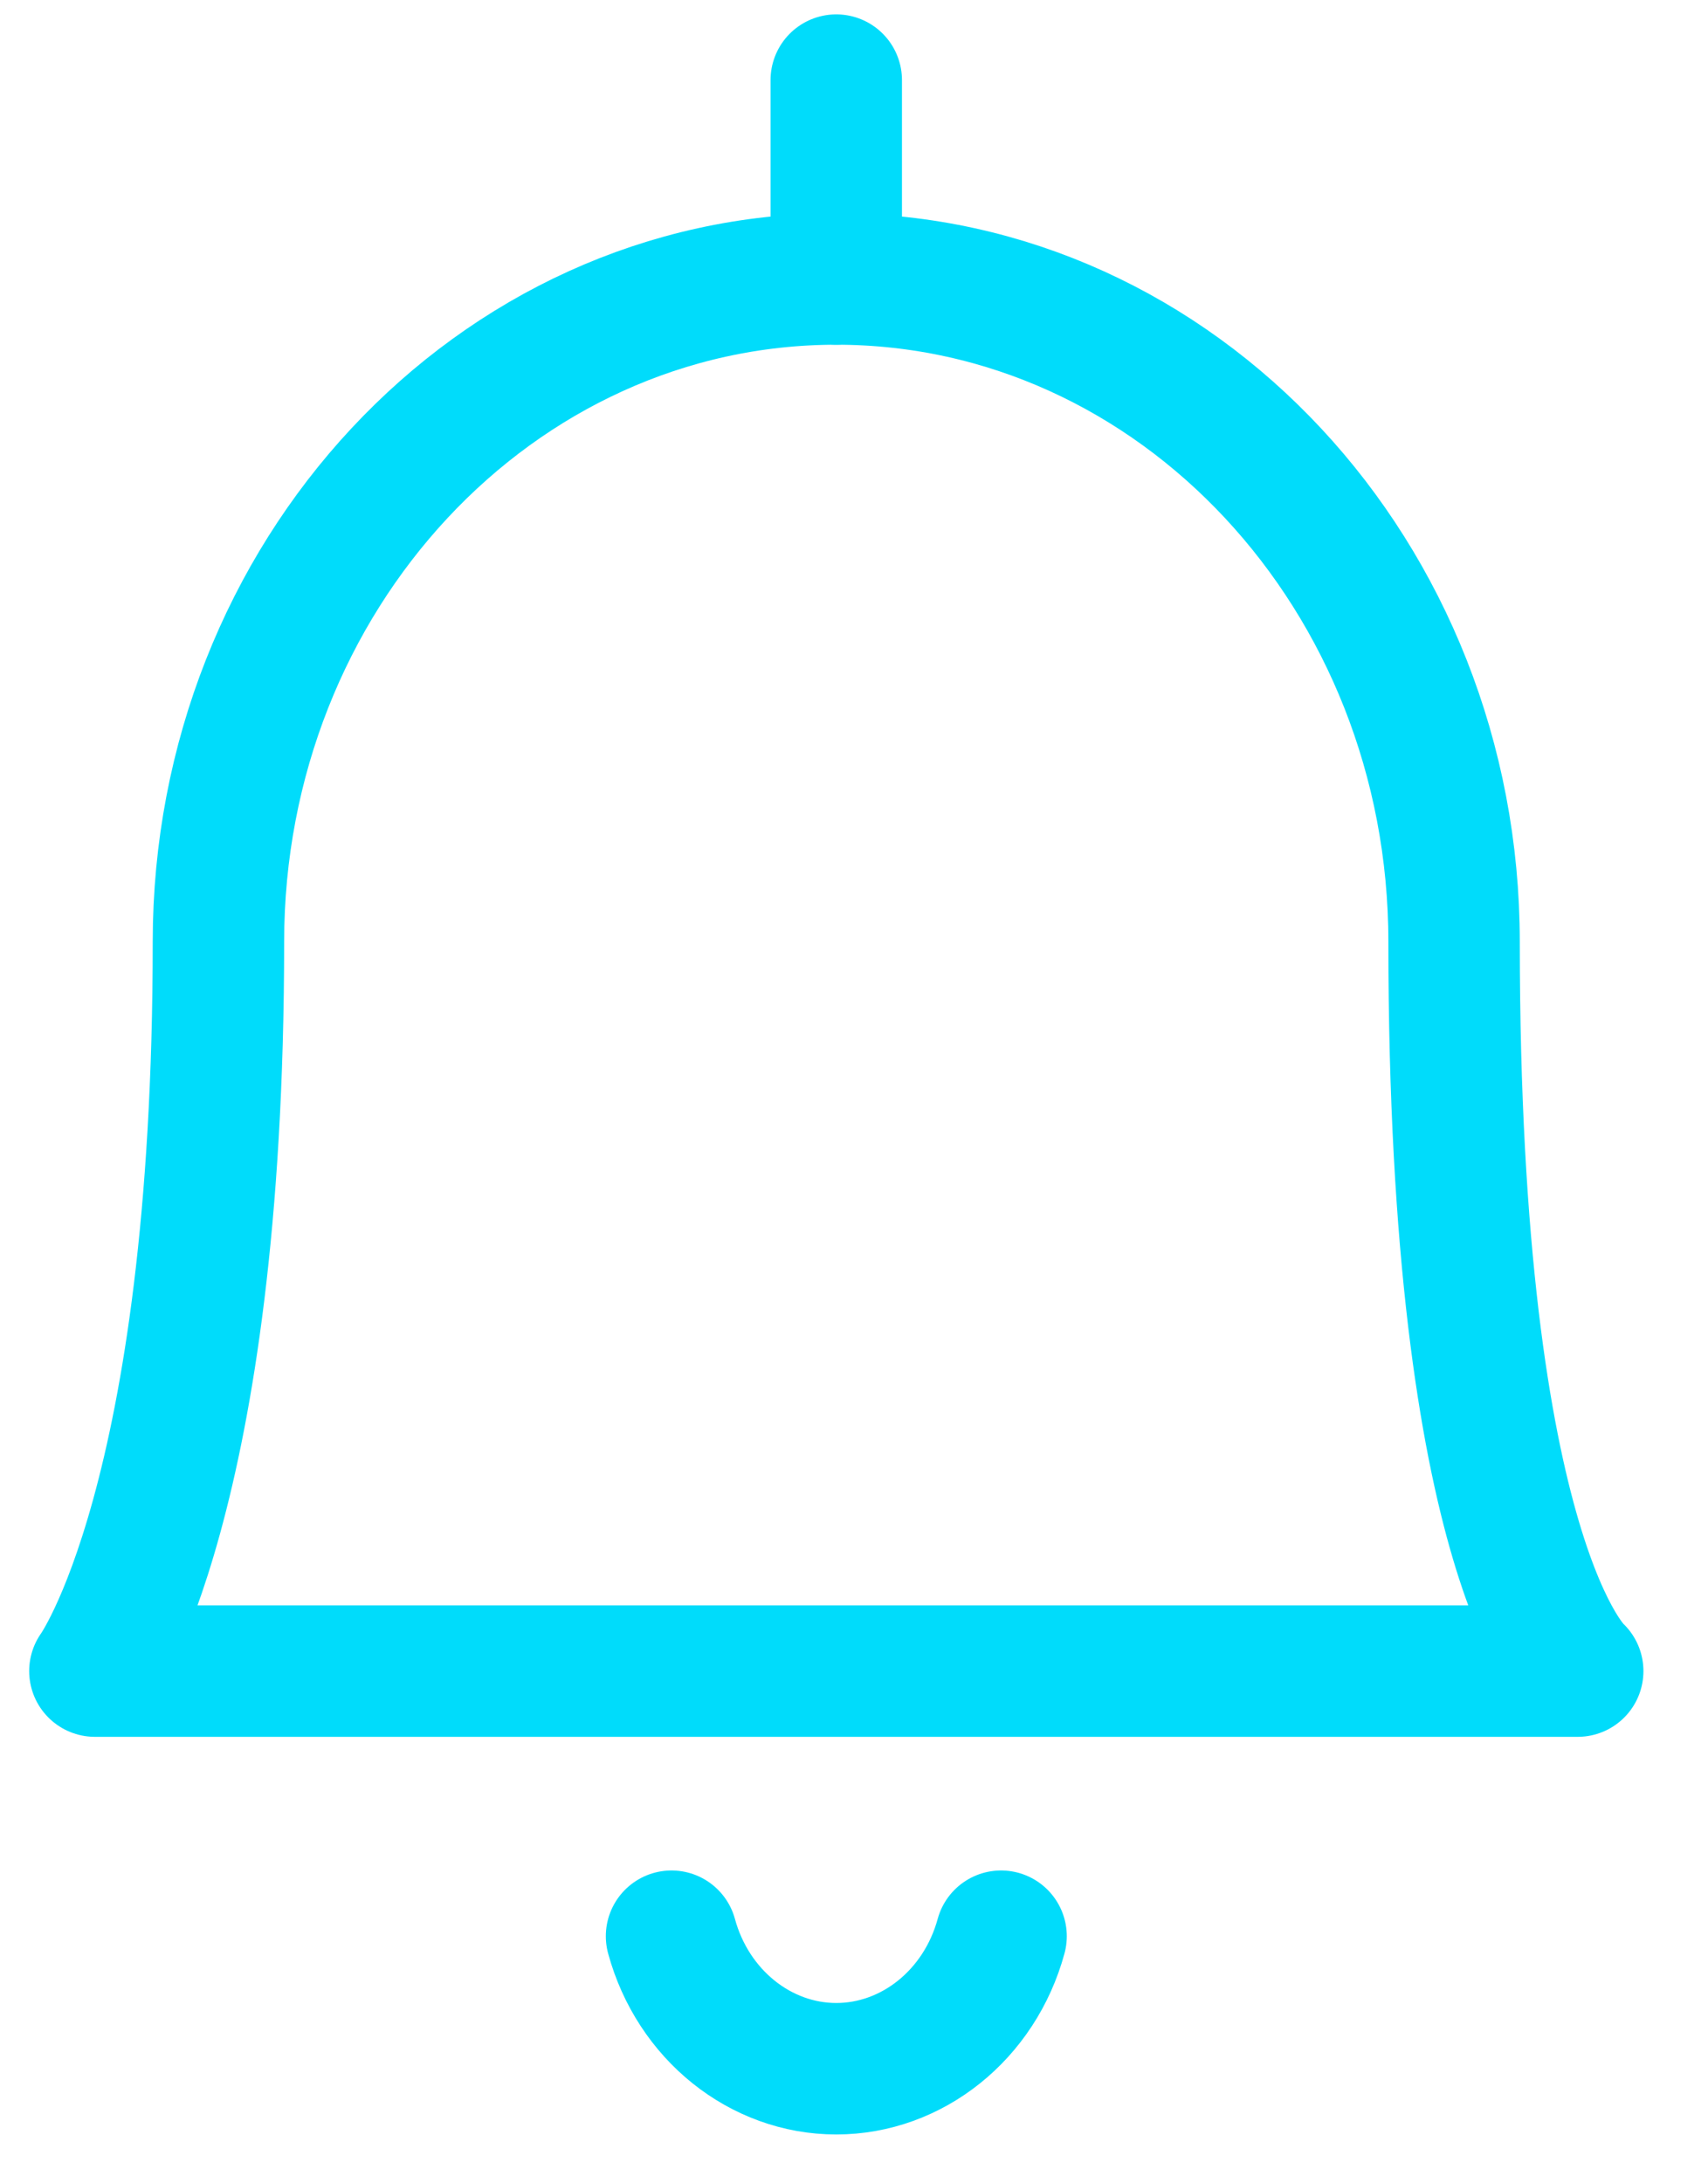 <svg width="18" height="23" viewBox="0 0 18 23" fill="none" xmlns="http://www.w3.org/2000/svg">
<path d="M7.077 20.397C7.303 21.225 8.015 21.793 8.813 21.793C9.612 21.793 10.324 21.225 10.55 20.397" stroke="#00DCFB" stroke-width="1.385" stroke-linecap="round" stroke-linejoin="round"/>
<path d="M8.813 2.939V0.844" stroke="#00DCFB" stroke-width="1.385" stroke-linecap="round" stroke-linejoin="round"/>
<path d="M8.813 2.939C12.407 2.939 15.324 6.068 15.324 9.922C15.324 16.486 16.627 17.604 16.627 17.604H1C1 17.604 2.302 15.816 2.302 9.922C2.302 6.068 5.219 2.939 8.813 2.939Z" stroke="#00DCFB" stroke-width="1.385" stroke-linecap="round" stroke-linejoin="round"/>
</svg>
